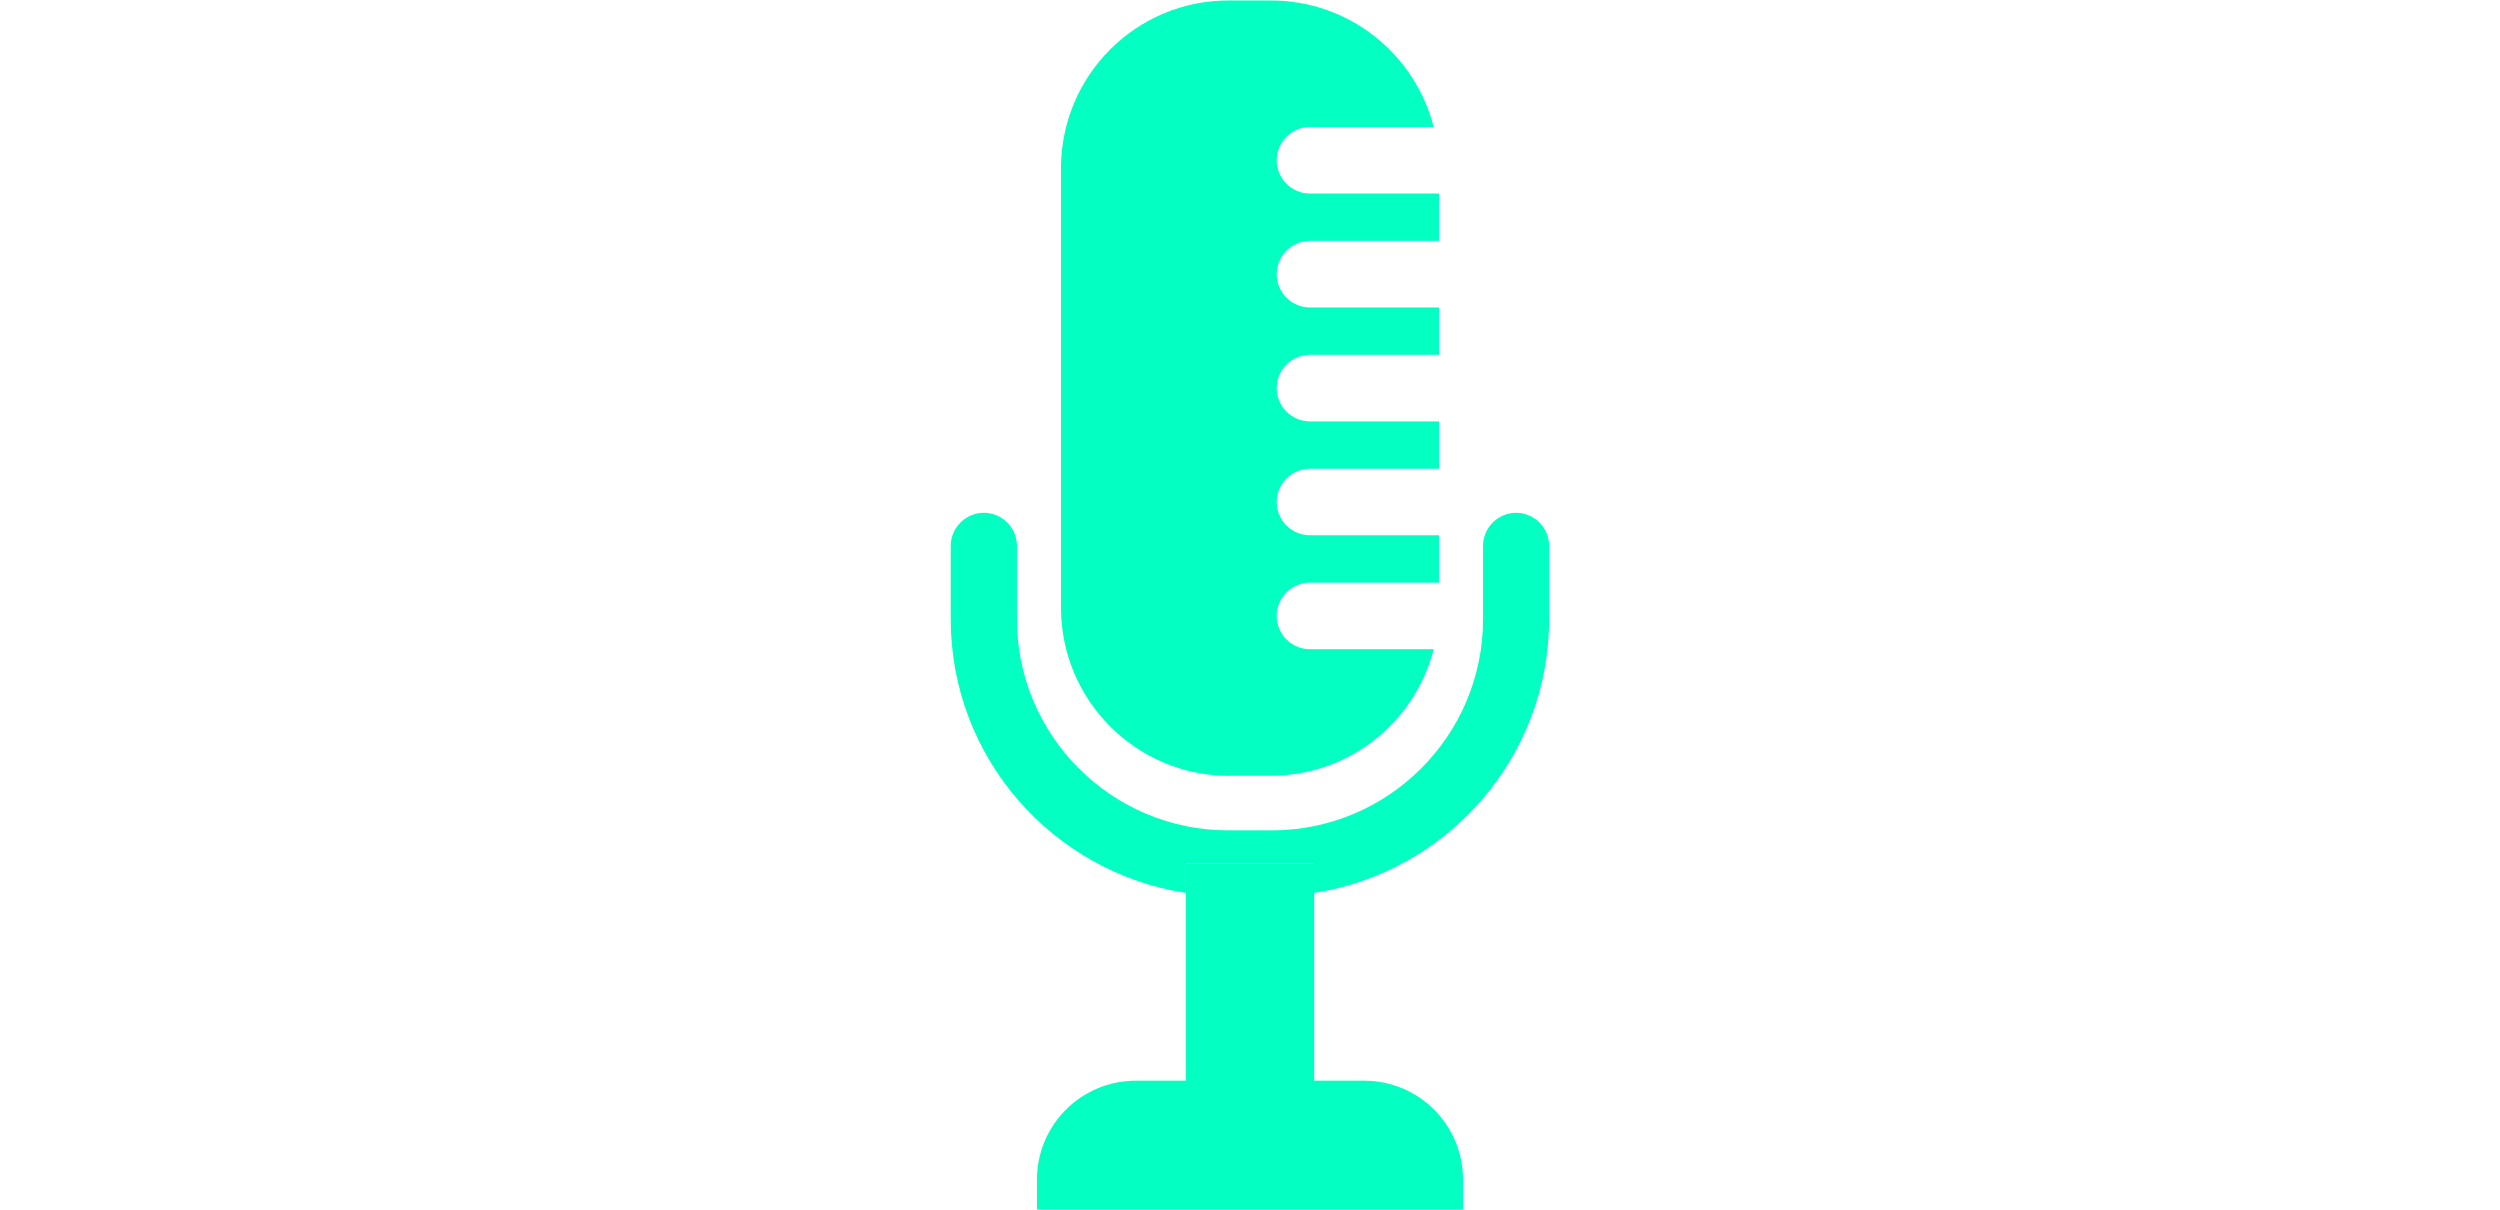 <svg xmlns:xlink="http://www.w3.org/1999/xlink" xmlns="http://www.w3.org/2000/svg" id="Layer_2" data-name="Layer 2" viewBox="0 0 36.15 73.06" width="310" height="150"><defs><style> .cls-1 { fill: #03ffc2; stroke-width: 0px; } </style></defs><g id="Layer_1-2" data-name="Layer 1"><g><path class="cls-1" d="m16.82,46.85h2.52c4.74,0,8.71-3.25,9.83-7.64h-7.47c-1.11,0-2.01-.9-2.01-2.01s.9-2.01,2.01-2.01h7.79v-2.86h-7.79c-1.11,0-2.01-.9-2.01-2.01s.9-2.01,2.01-2.01h7.79v-2.86h-7.79c-1.11,0-2.01-.9-2.01-2.01s.9-2.01,2.01-2.01h7.79v-2.86h-7.79c-1.11,0-2.01-.9-2.01-2.01s.9-2.01,2.01-2.01h7.79v-2.86h-7.79c-1.11,0-2.01-.9-2.01-2.01h0c0-1.11.9-2.01,2.01-2.01h7.47c-1.12-4.39-5.09-7.64-9.83-7.64h-2.52C11.21,0,6.66,4.55,6.66,10.16v26.54c0,5.61,4.55,10.16,10.16,10.16Z"></path><g><path class="cls-1" d="m34.15,30.97c-1.1,0-2,.9-2,2v4.43c0,7.03-5.72,12.75-12.75,12.75h-2.65c-7.03,0-12.75-5.72-12.75-12.75v-4.43c0-1.1-.9-2-2-2s-2,.9-2,2v4.43c0,8.37,6.17,15.3,14.2,16.53v-1.79h7.74v1.79c8.03-1.23,14.2-8.17,14.2-16.53v-4.43c0-1.1-.9-2-2-2Z"></path><path class="cls-1" d="m14.2,52.15v13.12h-3.02c-3.3,0-5.97,2.67-5.97,5.97v1.81h25.73v-1.81c0-3.3-2.67-5.97-5.97-5.97h-3.02v-13.12h-7.74Z"></path></g></g></g></svg>
